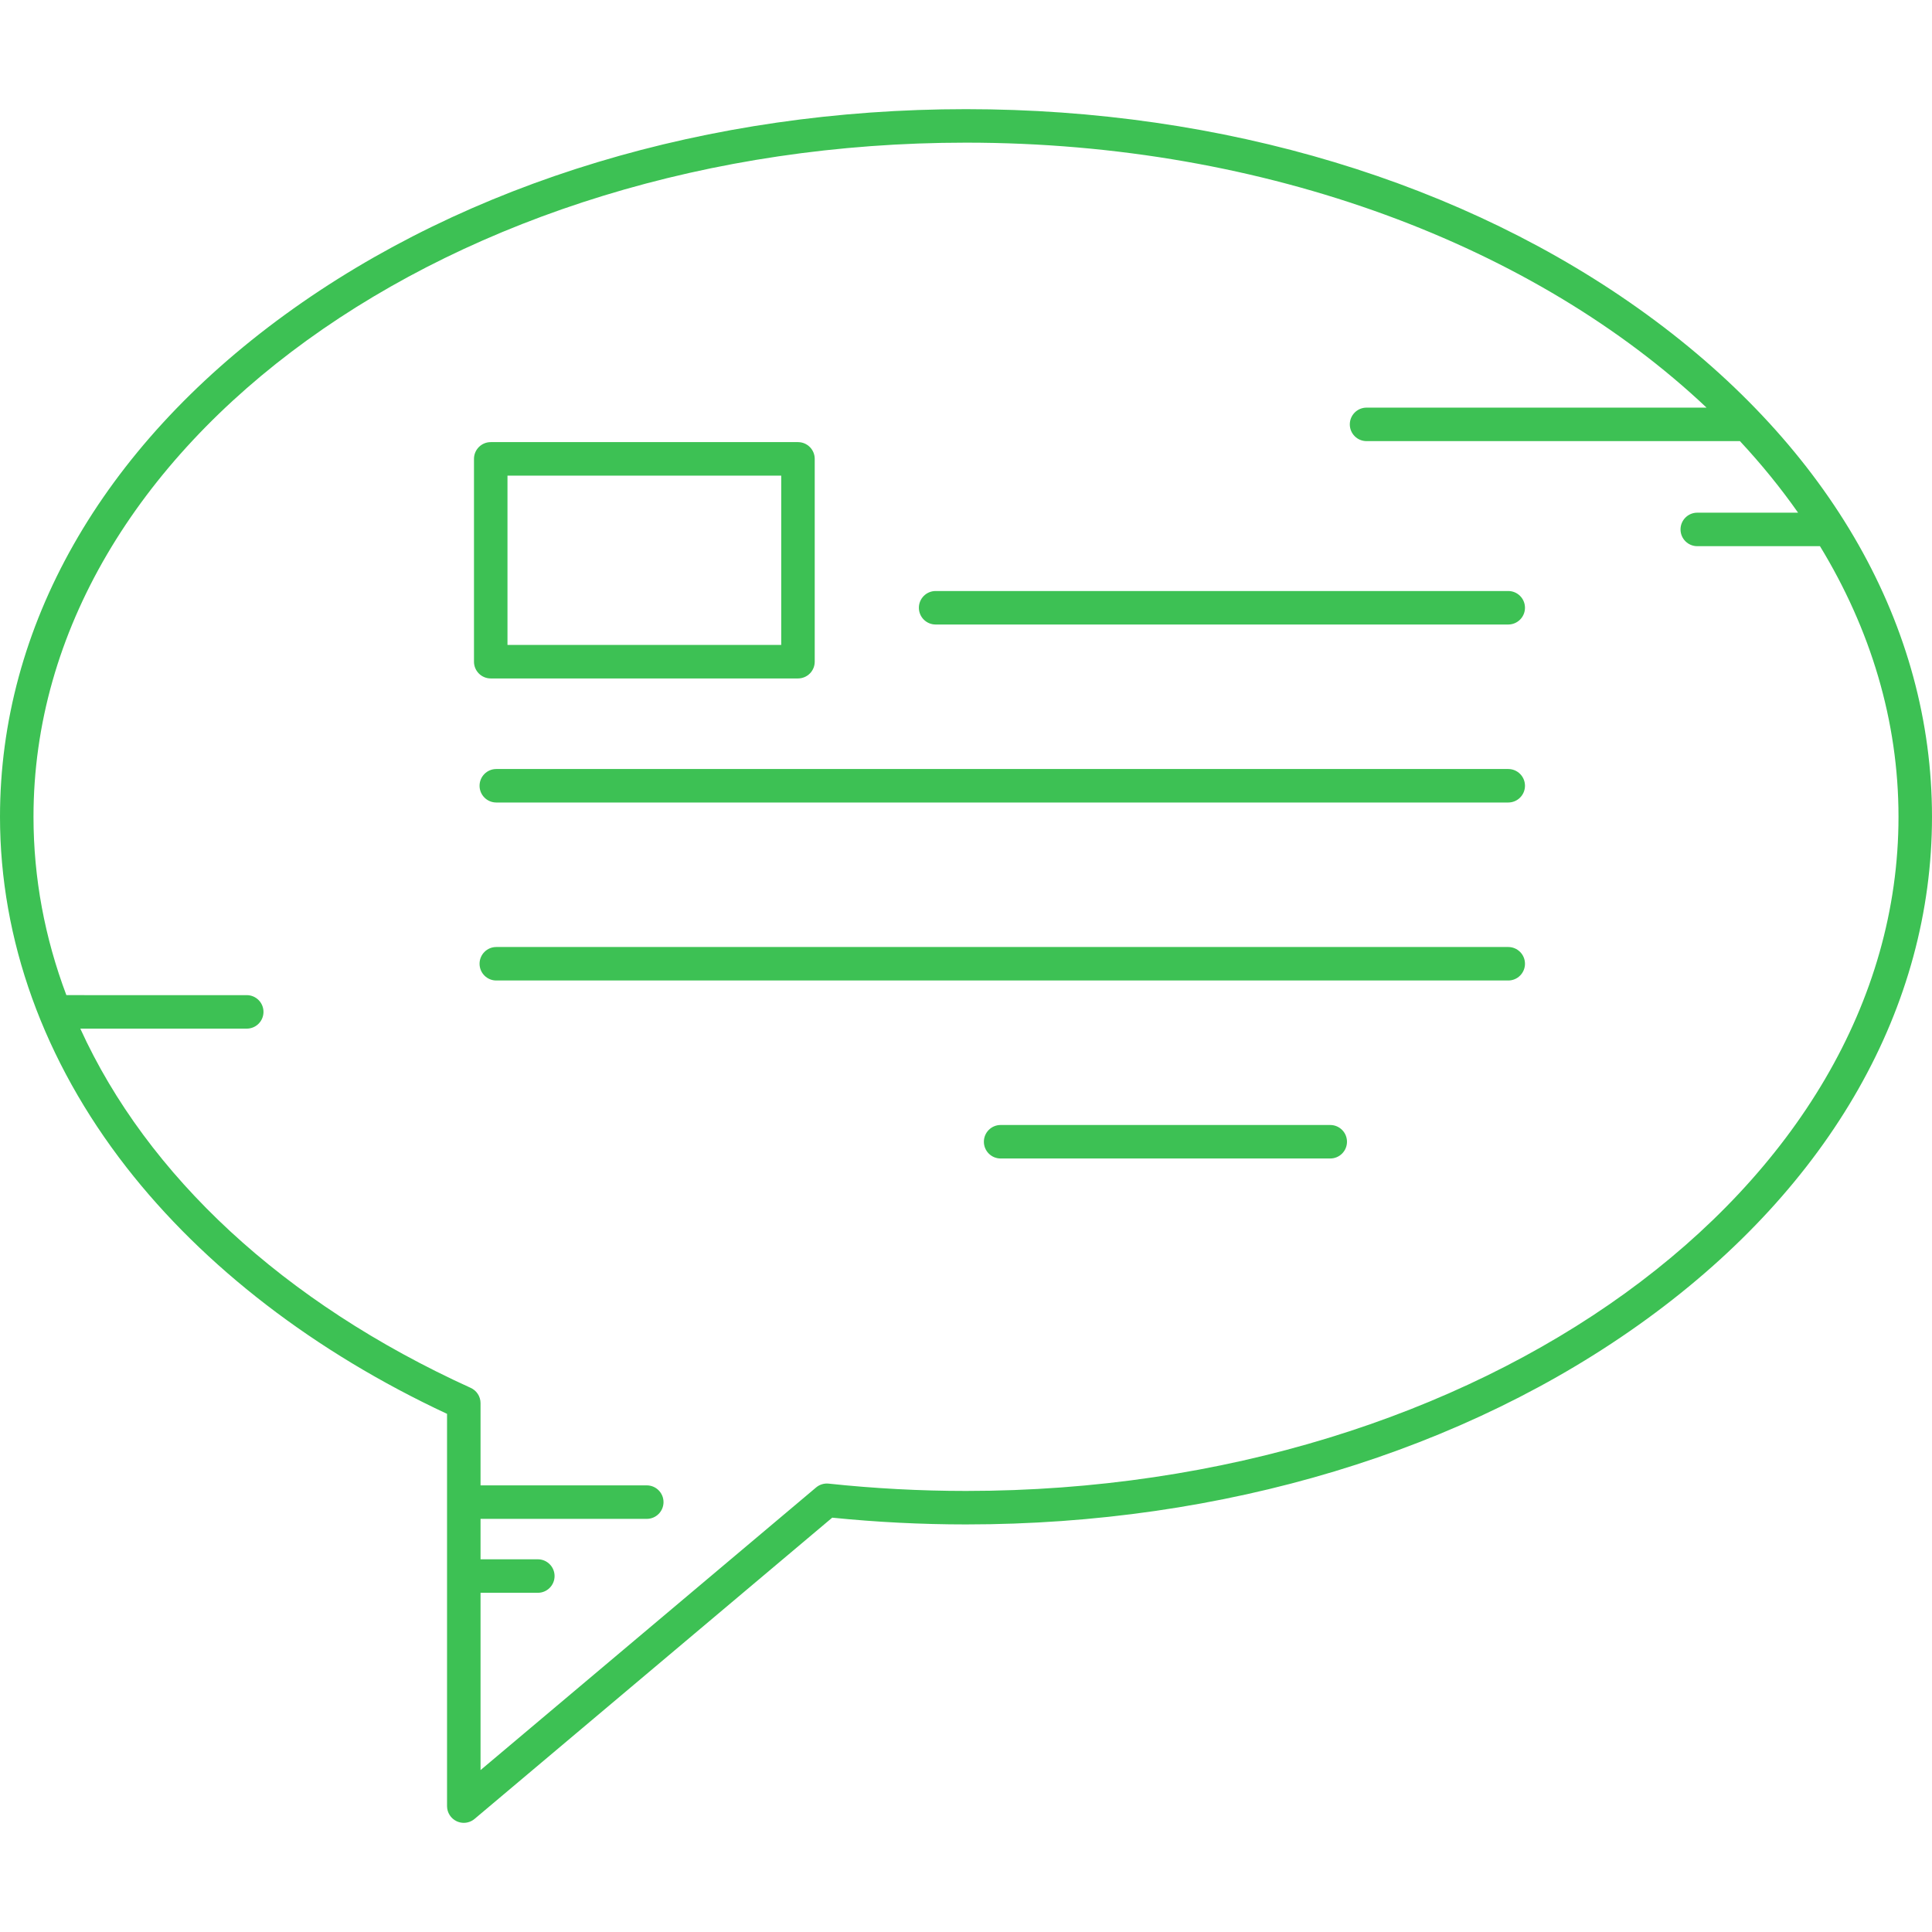 <?xml version="1.0"?>
<svg xmlns="http://www.w3.org/2000/svg" xmlns:xlink="http://www.w3.org/1999/xlink" version="1.1" id="Capa_1" x="0px" y="0px" viewBox="0 0 490.229 490.229" style="enable-background:new 0 0 490.229 490.229;" xml:space="preserve" width="512px" height="512px" class=""><g><g>
	<path d="M417.932,79.858c-46.214-33.636-107.589-52.16-172.818-52.16c-65.229,0-126.602,18.524-172.816,52.16   C25.676,113.79,0,159.034,0,207.255c0,31.235,11.091,61.983,32.072,88.921c19.71,25.305,47.802,46.902,81.362,62.577v99.528   c0,1.653,0.959,3.156,2.457,3.853c0.573,0.266,1.185,0.397,1.792,0.397c0.983,0,1.957-0.341,2.739-1l90.748-76.434   c11.232,1.138,22.642,1.715,33.942,1.715c65.23,0,126.604-18.524,172.818-52.161c46.621-33.932,72.297-79.176,72.297-127.397   C490.229,159.034,464.553,113.79,417.932,79.858z M245.113,378.313c-11.606,0-23.331-0.624-34.847-1.855   c-1.157-0.122-2.304,0.229-3.19,0.976l-85.142,71.712v-44.988h14.535c2.348,0,4.25-1.903,4.25-4.25c0-2.347-1.902-4.25-4.25-4.25   h-14.535V385.4h42.178c2.348,0,4.25-1.903,4.25-4.25c0-2.347-1.902-4.25-4.25-4.25h-42.178v-20.868   c0-1.667-0.974-3.179-2.491-3.869c-47.634-21.659-82.102-53.937-99.066-91.156h42.231c2.348,0,4.25-1.903,4.25-4.25   c0-2.347-1.902-4.25-4.25-4.25H16.842C11.365,237.979,8.5,222.789,8.5,207.255c0-94.321,106.145-171.058,236.613-171.058   c76.505,0,144.632,26.393,187.913,67.236h-86.274c-2.348,0-4.25,1.903-4.25,4.25c0,2.347,1.902,4.25,4.25,4.25h94.741   c5.412,5.809,10.341,11.872,14.753,18.156h-25.578c-2.348,0-4.25,1.903-4.25,4.25c0,2.347,1.902,4.25,4.25,4.25h31.136   c12.801,21.029,19.925,44.255,19.925,68.665C481.729,301.577,375.583,378.313,245.113,378.313z" data-original="#000000" class="active-path" data-old_color="#3dc154" fill="#3dc154"/>
	<path d="M202.479,172.15c2.348,0,4.25-1.903,4.25-4.25v-51.467c0-2.347-1.902-4.25-4.25-4.25h-77.96c-2.348,0-4.25,1.903-4.25,4.25   V167.9c0,2.347,1.902,4.25,4.25,4.25H202.479z M128.769,120.683h69.46v42.967h-69.46V120.683z" data-original="#000000" class="active-path" data-old_color="#3dc154" fill="#3dc154"/>
	<path d="M382.701,149.966H237.408c-2.348,0-4.25,1.903-4.25,4.25c0,2.347,1.902,4.25,4.25,4.25h145.293   c2.348,0,4.25-1.903,4.25-4.25C386.951,151.869,385.049,149.966,382.701,149.966z" data-original="#000000" class="active-path" data-old_color="#3dc154" fill="#3dc154"/>
	<path d="M337.536,285.458H253.9c-2.348,0-4.25,1.903-4.25,4.25c0,2.347,1.902,4.25,4.25,4.25h83.637c2.348,0,4.25-1.903,4.25-4.25   C341.786,287.361,339.884,285.458,337.536,285.458z" data-original="#000000" class="active-path" data-old_color="#3dc154" fill="#3dc154"/>
	<path d="M382.701,195.13H125.934c-2.348,0-4.25,1.903-4.25,4.25c0,2.347,1.902,4.25,4.25,4.25h256.768   c2.348,0,4.25-1.903,4.25-4.25C386.951,197.033,385.049,195.13,382.701,195.13z" data-original="#000000" class="active-path" data-old_color="#3dc154" fill="#3dc154"/>
	<path d="M382.701,240.295H125.934c-2.348,0-4.25,1.903-4.25,4.25c0,2.347,1.902,4.25,4.25,4.25h256.768   c2.348,0,4.25-1.903,4.25-4.25C386.951,242.197,385.049,240.295,382.701,240.295z" data-original="#000000" class="active-path" data-old_color="#3dc154" fill="#3dc154"/>
</g></g> </svg>
